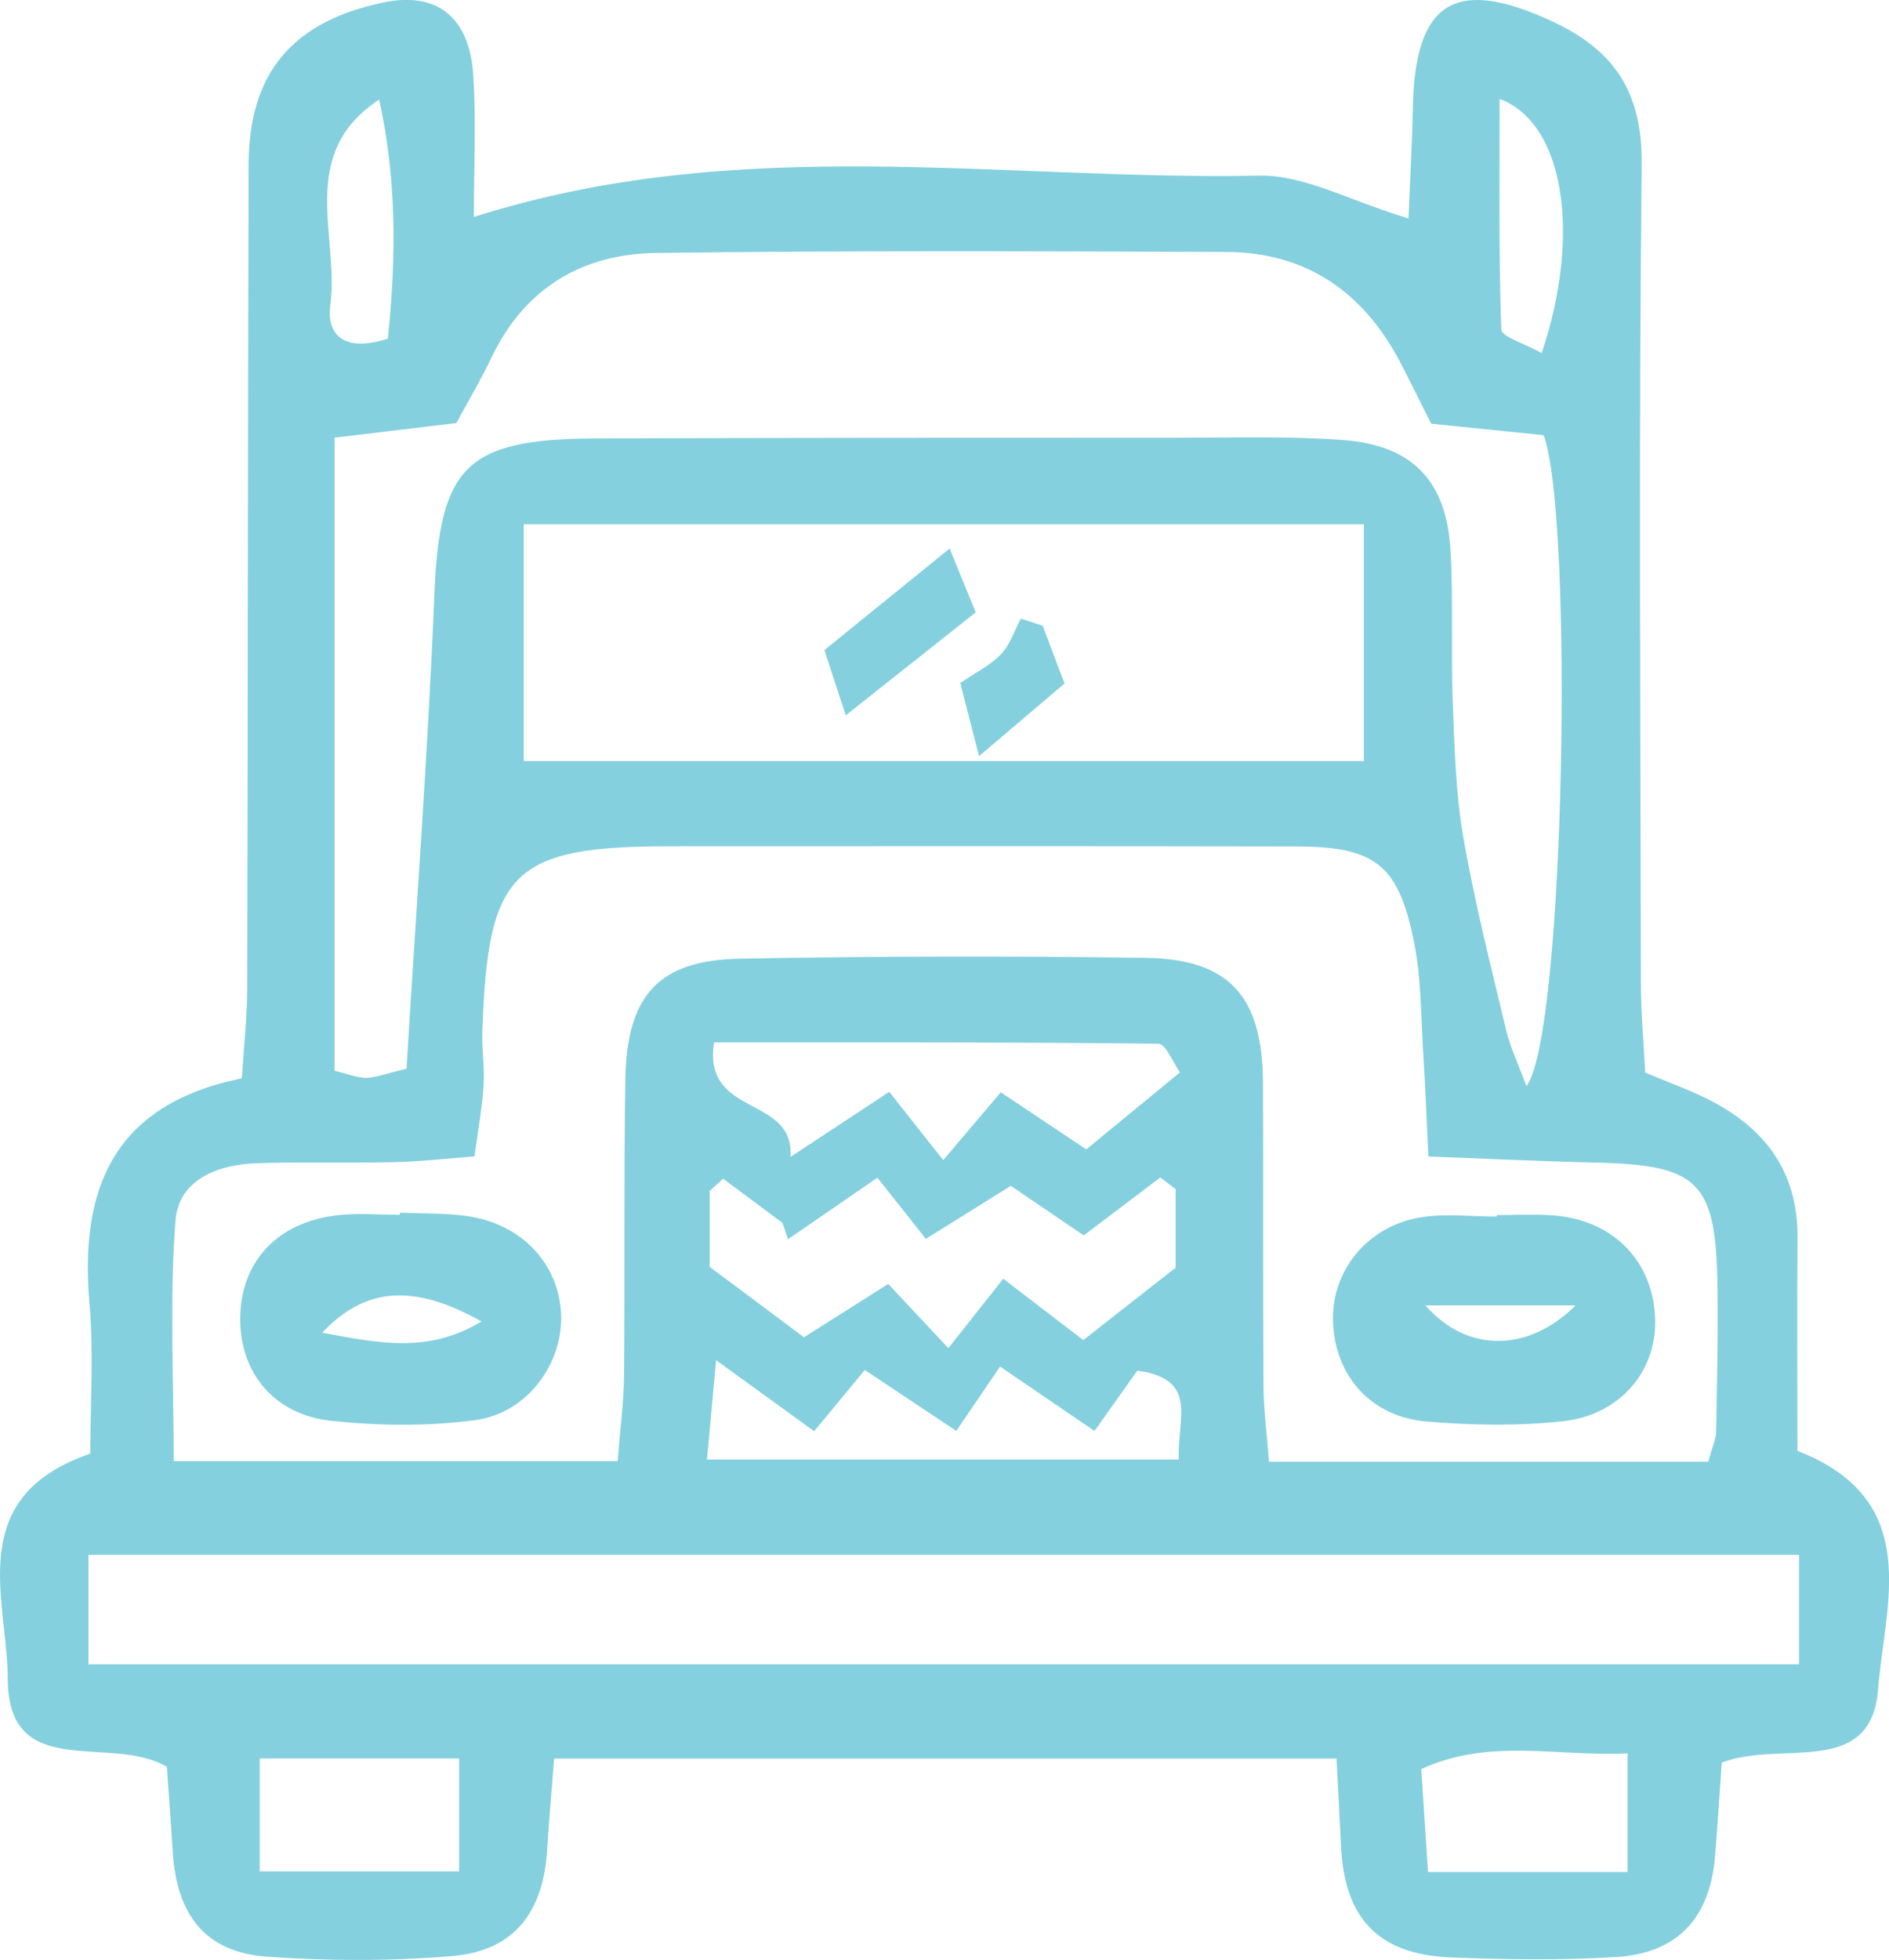 <?xml version="1.0" encoding="UTF-8"?> <svg xmlns="http://www.w3.org/2000/svg" id="Layer_2" viewBox="0 0 204.23 211.84"><defs><style>.cls-1{fill:#84d0de;}</style></defs><g id="Layer_1-2"><g id="Y2nVLp"><g><path class="cls-1" d="M177.87,115.92c2.41,1.01,4.47,1.76,6.44,2.71,6.3,3.05,10.08,7.79,10.03,15.12-.06,7.64-.01,15.28-.01,23.05,13.71,5.33,9.43,16.61,8.72,25.77-.75,9.68-10.58,5.44-16.9,7.93-.24,3.33-.45,6.69-.72,10.05-.54,6.72-4.04,10.56-10.74,10.96-5.92,.36-11.88,.27-17.81,.04-7.88-.31-11.55-4.22-11.9-12.13-.13-2.9-.3-5.8-.48-9.36H59.91c-.28,3.66-.57,6.78-.76,9.9-.42,6.77-3.62,10.88-10.24,11.44-6.63,.56-13.37,.54-20.02,.07-6.64-.47-9.8-4.45-10.22-11.39-.19-3.13-.43-6.27-.63-9.13-6.13-3.61-17.15,1.74-17.2-9.5-.04-8.62-4.82-19.62,8.92-24.35,0-5.35,.39-10.78-.08-16.13-1.09-12.42,2.49-21.59,16.47-24.43,.21-3.43,.57-6.55,.58-9.68,.08-29.7,.06-59.4,.15-89.1,.03-9.87,4.73-15.41,14.5-17.48,5.8-1.23,9.39,1.48,9.79,7.9,.32,5.07,.06,10.17,.06,15.27,28.71-9.14,56.98-3.92,84.9-4.47,4.88-.1,9.82,2.73,16.15,4.63,.16-4.01,.4-7.99,.47-11.97,.22-11.54,4.63-14.14,14.94-9.39,6.92,3.18,9.89,7.76,9.8,15.59-.33,29.45-.13,58.91-.09,88.36,0,3.16,.3,6.32,.47,9.72Zm6.82,42.05c.49-1.79,.84-2.49,.85-3.21,.1-5.19,.22-10.39,.15-15.58-.15-11.52-1.98-13.29-13.37-13.54-5.8-.13-11.59-.42-17.89-.65-.21-4.38-.32-7.53-.53-10.69-.27-4.19-.21-8.45-1.03-12.53-1.68-8.34-4.2-10.26-12.67-10.29-22.52-.05-45.05-.02-67.57-.02-17.22,0-19.89,2.6-20.48,19.96-.07,1.97,.26,3.96,.13,5.93-.15,2.35-.58,4.69-.98,7.63-3.28,.25-5.92,.56-8.57,.62-4.95,.11-9.9-.04-14.85,.11-4.28,.13-8.56,1.72-8.91,6.24-.66,8.47-.19,17.02-.19,25.96h48c.27-3.51,.67-6.4,.69-9.29,.1-10.64-.03-21.29,.14-31.93,.14-9.11,3.58-12.92,12.41-13.08,14.6-.27,29.21-.3,43.81-.09,9.14,.13,12.68,4.19,12.72,13.59,.04,10.89-.02,21.78,.05,32.67,.02,2.63,.37,5.26,.6,8.19h47.48Zm-29.96-112.19c-1.25-2.48-2.22-4.45-3.22-6.4-3.97-7.69-10.15-12.12-18.93-12.15-20.55-.08-41.1-.16-61.65,.11-7.97,.1-14.21,3.79-17.79,11.3-1.15,2.42-2.53,4.73-3.8,7.08-4.52,.54-8.6,1.03-13.17,1.58V115.72c1.53,.37,2.46,.76,3.4,.77,.94,0,1.87-.39,4.38-.98,1.02-16.9,2.31-34.03,3.01-51.19,.56-13.8,3.3-16.88,17.31-16.93,21.04-.08,42.09-.08,63.13-.08,5.94,0,11.9-.19,17.82,.25,7.5,.56,11.16,4.42,11.6,11.89,.32,5.43,.03,10.89,.24,16.33,.19,4.9,.31,9.86,1.14,14.68,1.21,7.01,2.98,13.92,4.63,20.85,.44,1.84,1.28,3.58,2.2,6.08,4.19-5.5,5.1-61.7,1.86-70.36-3.71-.38-7.59-.77-12.17-1.24ZM9.56,179.87H194.51v-11.83H9.56v11.83ZM147.46,82.25v-25.59H56.63v25.59h90.83Zm-20.36,54.74v-8.48c-.55-.42-1.1-.84-1.65-1.26-2.38,1.8-4.75,3.6-8.28,6.27-2.7-1.84-5.89-4-7.88-5.36-3.86,2.41-6.6,4.11-9.19,5.73-2.41-3.04-3.84-4.84-5.24-6.61-3.56,2.45-6.61,4.55-9.66,6.65-.2-.59-.41-1.18-.61-1.77-2.14-1.59-4.27-3.18-6.41-4.77-.48,.44-.97,.87-1.45,1.31v8.22c3.85,2.87,6.99,5.21,10.19,7.61,3.02-1.92,6.28-3.98,9.11-5.77,2.84,3.03,4.49,4.8,6.5,6.94,2.2-2.78,3.66-4.62,5.94-7.5,3.11,2.38,5.93,4.55,8.65,6.63,3.36-2.63,6.48-5.08,9.99-7.83Zm-41.63-11.96c4.53-2.99,7.65-5.04,10.67-7.03,2.4,3.04,3.84,4.85,5.84,7.38,2.16-2.55,3.78-4.45,6.22-7.33,3.26,2.18,6.39,4.27,9.24,6.17,3.54-2.9,6.62-5.44,10.13-8.32-.76-1.07-1.53-3.09-2.32-3.1-15.94-.18-31.89-.14-48.05-.14-1.27,8.15,8.7,5.63,8.27,12.37Zm17.91,29.61c-3.36-2.24-6.45-4.3-9.88-6.58-1.51,1.83-3.02,3.65-5.48,6.62-3.18-2.31-6.16-4.46-10.6-7.68-.39,4.25-.66,7.26-.98,10.74h51.01c-.23-4.32,2.25-8.69-4.49-9.61-1.3,1.83-2.53,3.56-4.63,6.52-3.51-2.39-6.7-4.57-10.21-6.96-1.49,2.19-2.68,3.94-4.73,6.96ZM28.08,202.25h21.56v-12.2H28.08v12.2Zm147.89-12.76c-7.74,.38-14.88-1.69-22.31,1.7,.26,3.9,.47,7.22,.73,11.13h21.58v-12.83ZM41.93,36.6c.92-8.71,.97-17.23-.94-25.84-8.94,5.89-4.28,14.74-5.28,22.22-.41,3.07,1.34,5.2,6.22,3.62Zm124.75,1.56c4.31-12.83,2.44-24.88-4.55-27.47,0,8.56-.11,16.75,.18,24.92,.03,.79,2.51,1.5,4.37,2.55Z"></path><path class="cls-1" d="M161.82,131.32c1.97,0,3.95-.1,5.91,.02,6.62,.4,11.08,4.95,11.22,11.34,.12,5.53-3.81,10.25-9.97,10.92-4.86,.53-9.86,.44-14.75,.03-6.03-.51-9.89-4.94-10.11-10.75-.21-5.53,3.75-10.44,9.59-11.33,2.64-.41,5.4-.07,8.11-.07,0-.05,0-.1,0-.15Zm-7.71,9.76c4.54,5.21,11.22,5.03,16.23,0h-16.23Z"></path><path class="cls-1" d="M43.24,131.06c2.47,.12,4.97,.02,7.4,.39,5.73,.86,9.65,5.03,10.01,10.32,.36,5.4-3.54,10.95-9.27,11.71-5.1,.68-10.4,.62-15.53,.08-6.23-.65-9.9-5.21-9.88-11.04,.02-6.16,4.02-10.48,10.59-11.19,2.2-.24,4.45-.04,6.68-.04v-.23Zm-8.4,12.97c6.31,1.19,11.47,2.23,17.22-1.21-7.29-4.08-12.51-3.78-17.22,1.21Z"></path><path class="cls-1" d="M105.49,66.18c-5.08,4.02-9.04,7.16-14.05,11.13-.94-2.88-1.66-5.08-2.31-7.05,4.61-3.74,8.54-6.93,13.54-10.98,1.06,2.6,1.91,4.67,2.82,6.9Z"></path><path class="cls-1" d="M105.85,81.71c-.89-3.44-1.44-5.57-2.03-7.89,1.74-1.19,3.29-1.94,4.4-3.11,.98-1.04,1.45-2.55,2.15-3.85,.79,.26,1.58,.51,2.36,.77,.8,2.11,1.6,4.22,2.36,6.24-2.98,2.53-5.33,4.53-9.24,7.85Z"></path></g></g></g></svg> 